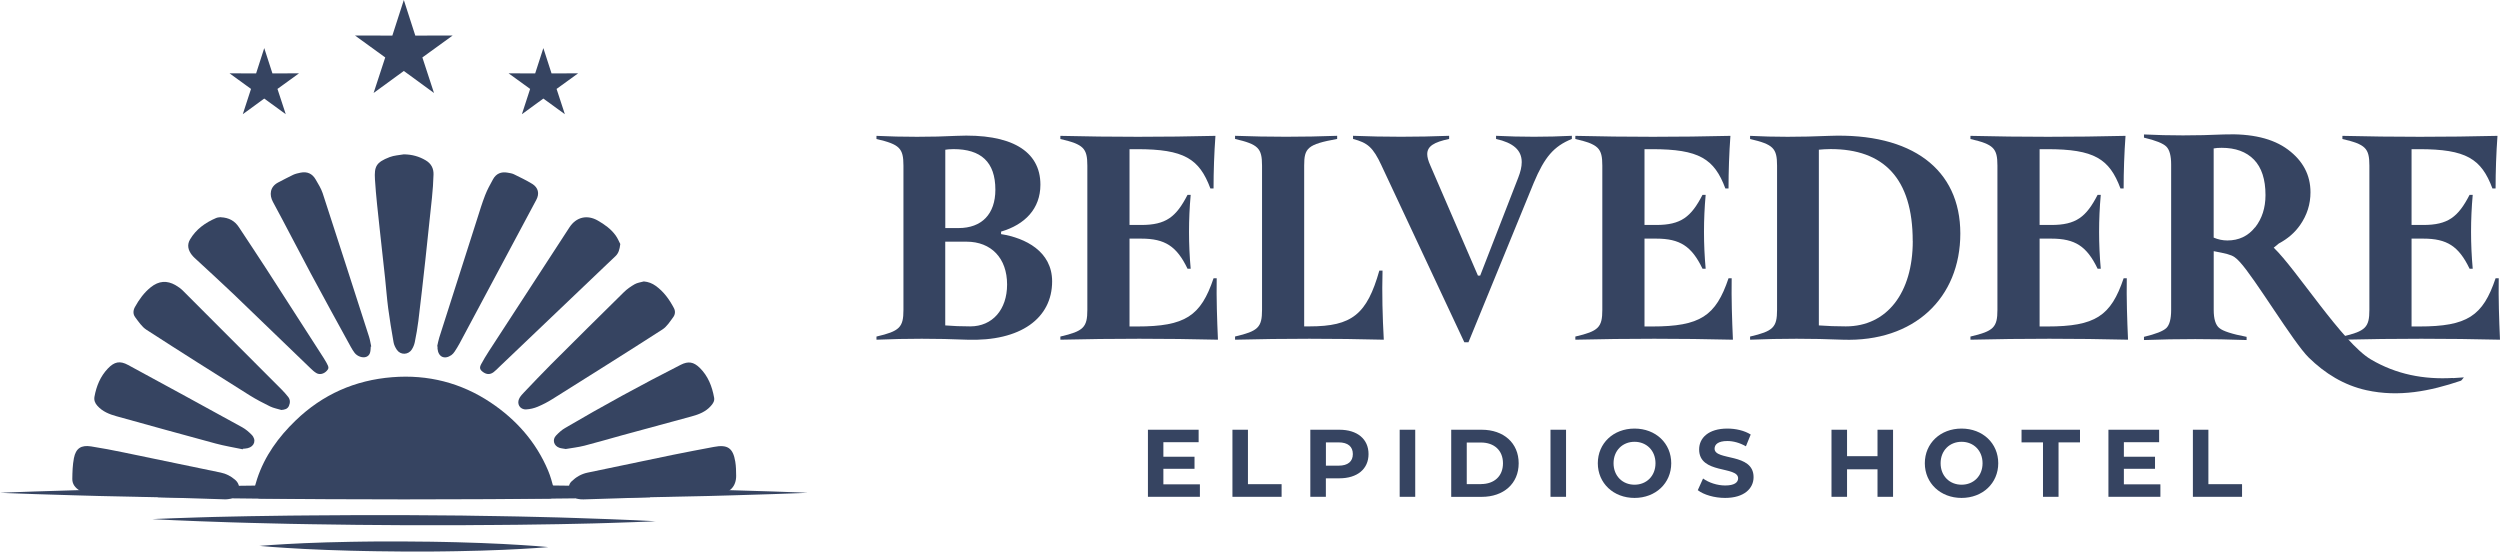 <?xml version="1.0" encoding="UTF-8"?>
<svg xmlns="http://www.w3.org/2000/svg" id="Livello_2" data-name="Livello 2" viewBox="0 0 516.19 113.89">
  <defs>
    <style> .cls-1 { fill-rule: evenodd; } .cls-1, .cls-2 { fill: #364461; } </style>
  </defs>
  <g id="Livello_1-2" data-name="Livello 1">
    <g>
      <path class="cls-1" d="M143.18,100.76c-.05-.05-.11-.11-.16-.17l.1.17c-.22,0-.45-.01-.69-.02-1.38-.04-2.85-.07-4.39-.11-1.32-.02-2.69-.05-4.12-.08h0s0,0,0,0t0,0s0,0,0,0t0,0s-.02,0-.03,0c-.23,0-.46,0-.69-.01-1.7-.04-3.47-.07-5.3-.11-1.83-.03-3.72-.06-5.67-.09-3.89-.05-7.99-.11-12.24-.15-2.12-.02-4.28-.03-6.46-.05-1.09,0-2.19-.02-3.3-.02-1.1,0-2.21,0-3.33-.01-4.46-.02-8.98-.03-13.51-.03-4.53,0-9.05.01-13.51.04-2.23.01-4.44.02-6.62.04-2.18.02-4.34.04-6.46.05-4.25.04-8.35.09-12.24.15-1.94.03-3.84.06-5.67.09-1.83.04-3.6.07-5.3.1-1.7.04-3.32.06-4.87.1-.99.03-1.95.05-2.88.07-.11.24-.23.47-.34.71l117.89-.2h.24c-.14-.14-.29-.3-.45-.46Z"></path>
      <path class="cls-1" d="M143.12,100.76c-.22,0-.45-.01-.69-.02-1.38-.04-2.85-.07-4.39-.11-1.32-.02-2.69-.05-4.12-.08l9.48.67-.27-.46ZM111.28,37.99s0,.01,0,.02c0,0,0,.01.01.02v-.04Z"></path>
      <g>
        <polygon class="cls-1" points="83.38 0 85.75 7.35 93.47 7.33 87.21 11.86 89.61 19.2 83.38 14.65 77.14 19.2 79.54 11.86 73.29 7.33 81.01 7.35 83.38 0"></polygon>
        <polygon class="cls-1" points="54.56 9.93 56.25 15.16 61.74 15.14 57.29 18.36 59 23.58 54.56 20.35 50.13 23.58 51.83 18.36 47.39 15.14 52.88 15.16 54.56 9.93"></polygon>
        <polygon class="cls-1" points="112.19 9.93 113.88 15.16 119.37 15.14 114.92 18.36 116.63 23.58 112.19 20.35 107.76 23.58 109.46 18.36 105.01 15.14 110.5 15.16 112.19 9.93"></polygon>
      </g>
      <g>
        <g>
          <path class="cls-2" d="M217.24,58.09c0,7.6-6.48,12.44-17.61,12.05-6.22-.26-12.38-.26-18.66,0v-.65c4.78-1.11,5.57-1.9,5.57-5.5v-29.79c0-3.6-.79-4.39-5.57-5.5v-.65c5.3.26,11.52.26,16.5,0,11.26-.52,17.35,3.08,17.35,10.08,0,4.98-3.21,8.25-8.12,9.69v.52c4.98.79,10.54,3.54,10.54,9.76ZM195.17,47.09h2.75c4.78,0,7.6-2.88,7.6-7.92,0-5.76-3.01-8.38-8.64-8.38-.85,0-1.38.07-1.7.13v16.17ZM207.94,58.74c0-5.43-3.27-8.84-8.38-8.84h-4.39v17.29c1.64.13,3.21.2,5.17.2,4.58,0,7.6-3.47,7.6-8.64Z"></path>
          <path class="cls-2" d="M251.48,70.14c-10.8-.26-21.67-.26-32.54,0v-.65c4.78-1.11,5.57-1.9,5.57-5.5v-29.79c0-3.6-.79-4.39-5.57-5.5v-.65c10.67.26,21.35.26,32.02,0-.26,3.6-.39,7.27-.39,10.87h-.65c-2.29-6.15-5.43-8.12-15.13-8.12h-1.57v15.65h2.42c5.11,0,7.2-1.64,9.56-6.22h.65c-.46,5.11-.46,10.15,0,15.26h-.65c-2.23-4.65-4.65-6.22-9.56-6.22h-2.42v18.14h1.57c9.95,0,13.16-2.16,15.78-9.95h.65c-.07,4.26.07,8.51.26,12.7Z"></path>
          <path class="cls-2" d="M255.01,69.48c4.78-1.11,5.57-1.9,5.57-5.5v-29.79c0-3.6-.79-4.39-5.57-5.5v-.65c7.01.26,14.08.26,21.08,0v.65c-6.16,1.11-6.81,1.9-6.81,5.5v33.2h1.11c8.77,0,11.85-2.49,14.41-11.52h.66c-.13,4.71,0,9.56.26,14.27-10.21-.26-20.49-.26-30.71,0v-.65Z"></path>
          <path class="cls-2" d="M285.26,34.19c-1.77-3.8-2.88-4.71-5.89-5.5v-.65c6.61.26,13.23.26,19.84,0v.65c-3.14.66-4.52,1.51-4.52,3.14,0,.59.2,1.37.65,2.36l9.82,22.72h.46l7.86-20.23c.46-1.18.72-2.23.72-3.21,0-2.49-1.77-3.99-5.3-4.78v-.65c5.17.26,10.48.26,15.65,0v.65c-3.73,1.51-5.63,3.73-7.86,9.04l-13.49,32.94h-.85l-17.09-36.47Z"></path>
          <path class="cls-2" d="M357.81,70.14c-10.8-.26-21.67-.26-32.54,0v-.65c4.78-1.11,5.57-1.9,5.57-5.5v-29.79c0-3.6-.79-4.39-5.57-5.5v-.65c10.67.26,21.35.26,32.02,0-.26,3.6-.39,7.27-.39,10.87h-.65c-2.29-6.15-5.43-8.12-15.13-8.12h-1.57v15.65h2.42c5.11,0,7.2-1.64,9.56-6.22h.65c-.46,5.11-.46,10.15,0,15.26h-.65c-2.23-4.65-4.65-6.22-9.56-6.22h-2.42v18.14h1.57c9.95,0,13.16-2.16,15.78-9.95h.65c-.07,4.26.07,8.51.26,12.7Z"></path>
          <path class="cls-2" d="M404.76,48.2c0,13.29-9.49,22.46-24.29,21.94-6.35-.26-12.7-.26-19.12,0v-.65c4.78-1.11,5.57-1.9,5.57-5.5v-29.79c0-3.6-.79-4.39-5.57-5.5v-.65c5.04.26,10.15.26,16.37,0,17.02-.65,27.04,6.88,27.04,20.17ZM394.93,49.77c0-12.96-6.02-18.99-16.96-18.99-.85,0-1.83.07-2.42.13v36.28c1.7.13,3.67.2,5.57.2,8.51,0,13.82-6.94,13.82-17.61Z"></path>
          <path class="cls-2" d="M439.39,70.14c-10.8-.26-21.67-.26-32.54,0v-.65c4.78-1.11,5.57-1.9,5.57-5.5v-29.79c0-3.6-.79-4.39-5.57-5.5v-.65c10.67.26,21.35.26,32.02,0-.26,3.6-.39,7.27-.39,10.87h-.65c-2.29-6.15-5.43-8.12-15.13-8.12h-1.57v15.65h2.42c5.11,0,7.2-1.64,9.56-6.22h.65c-.46,5.11-.46,10.15,0,15.26h-.65c-2.23-4.65-4.65-6.22-9.56-6.22h-2.42v18.14h1.57c9.95,0,13.16-2.16,15.78-9.95h.65c-.07,4.26.07,8.51.26,12.7Z"></path>
          <path class="cls-2" d="M516.19,70.14c-10.8-.26-21.67-.26-32.54,0v-.65c4.78-1.11,5.57-1.9,5.57-5.5v-29.79c0-3.6-.79-4.39-5.57-5.5v-.65c10.67.26,21.35.26,32.02,0-.26,3.6-.39,7.27-.39,10.87h-.65c-2.29-6.15-5.43-8.12-15.13-8.12h-1.57v15.65h2.42c5.11,0,7.2-1.64,9.56-6.22h.65c-.46,5.11-.46,10.15,0,15.26h-.65c-2.23-4.65-4.65-6.22-9.56-6.22h-2.42v18.14h1.57c9.95,0,13.16-2.16,15.78-9.95h.65c-.07,4.26.07,8.51.26,12.7Z"></path>
        </g>
        <g>
          <path class="cls-2" d="M247.75,100.01v2.57h-10.73v-13.85h10.47v2.57h-7.28v3.01h6.43v2.49h-6.43v3.21h7.54Z"></path>
          <path class="cls-2" d="M254.46,88.73h3.21v11.24h6.95v2.61h-10.15v-13.85Z"></path>
          <path class="cls-2" d="M282.57,93.75c0,3.09-2.32,5.01-6.02,5.01h-2.79v3.82h-3.21v-13.85h6c3.7,0,6.02,1.92,6.02,5.03ZM279.33,93.75c0-1.52-.99-2.41-2.95-2.41h-2.61v4.81h2.61c1.96,0,2.95-.89,2.95-2.39Z"></path>
          <path class="cls-2" d="M289,88.73h3.21v13.85h-3.21v-13.85Z"></path>
          <path class="cls-2" d="M299.64,88.73h6.29c4.53,0,7.64,2.73,7.64,6.93s-3.11,6.93-7.64,6.93h-6.29v-13.85ZM305.78,99.95c2.75,0,4.55-1.64,4.55-4.29s-1.8-4.29-4.55-4.29h-2.93v8.59h2.93Z"></path>
          <path class="cls-2" d="M320.14,88.73h3.21v13.85h-3.21v-13.85Z"></path>
          <path class="cls-2" d="M329.91,95.65c0-4.12,3.21-7.16,7.58-7.16s7.58,3.03,7.58,7.16-3.23,7.16-7.58,7.16-7.58-3.05-7.58-7.16ZM341.82,95.65c0-2.63-1.86-4.43-4.33-4.43s-4.33,1.8-4.33,4.43,1.86,4.43,4.33,4.43,4.33-1.8,4.33-4.43Z"></path>
          <path class="cls-2" d="M350.55,101.21l1.09-2.41c1.17.85,2.91,1.44,4.57,1.44,1.9,0,2.67-.63,2.67-1.48,0-2.59-8.05-.81-8.05-5.96,0-2.35,1.9-4.31,5.84-4.31,1.74,0,3.52.42,4.81,1.23l-.99,2.43c-1.29-.73-2.61-1.09-3.84-1.09-1.9,0-2.63.71-2.63,1.58,0,2.55,8.05.79,8.05,5.88,0,2.32-1.92,4.29-5.88,4.29-2.2,0-4.41-.65-5.64-1.6Z"></path>
          <path class="cls-2" d="M390.87,88.73v13.85h-3.21v-5.68h-6.29v5.68h-3.21v-13.85h3.21v5.46h6.29v-5.46h3.21Z"></path>
          <path class="cls-2" d="M397.43,95.65c0-4.12,3.21-7.16,7.58-7.16s7.58,3.03,7.58,7.16-3.23,7.16-7.58,7.16-7.58-3.05-7.58-7.16ZM409.35,95.65c0-2.63-1.86-4.43-4.33-4.43s-4.33,1.8-4.33,4.43,1.86,4.43,4.33,4.43,4.33-1.8,4.33-4.43Z"></path>
          <path class="cls-2" d="M421.83,91.34h-4.43v-2.61h12.07v2.61h-4.43v11.24h-3.21v-11.24Z"></path>
          <path class="cls-2" d="M446.07,100.01v2.57h-10.73v-13.85h10.47v2.57h-7.28v3.01h6.43v2.49h-6.43v3.21h7.54Z"></path>
          <path class="cls-2" d="M452.77,88.73h3.21v11.24h6.95v2.61h-10.15v-13.85Z"></path>
        </g>
        <path class="cls-2" d="M506.48,78.04c-6.02.35-11.71-.73-16.97-3.84-5.84-3.45-15.39-18.62-20.04-23.06.35-.3.7-.59,1.06-.87,1.82-.96,3.29-2.23,4.39-3.81,1.43-2.05,2.14-4.3,2.14-6.76,0-3.56-1.55-6.5-4.65-8.81-3.1-2.31-7.51-3.35-13.23-3.13-5.76.26-11.26.26-16.5,0v.66c2.42.57,3.96,1.19,4.62,1.85s.99,1.89.99,3.7v30.03c0,1.85-.33,3.09-.99,3.73-.66.64-2.2,1.24-4.62,1.82v.66c7.04-.26,14.1-.26,21.19,0v-.66c-2.99-.57-4.88-1.18-5.64-1.82-.77-.63-1.15-1.88-1.15-3.73v-12.14c1.26.24,2.15.42,2.81.6,1.34.37,1.76.76,2.57,1.62,3.03,3.22,11.08,16.66,14.24,19.75,3.35,3.27,7.24,5.71,11.92,6.74,6.71,1.48,13.13.19,19.47-1.95.18-.06.3-.31.64-.7-.94.06-1.59.11-2.25.15ZM465.61,46.94c-1.43,1.8-3.34,2.71-5.71,2.71-.97,0-1.91-.2-2.83-.59v-18.41c.44-.09.99-.13,1.65-.13,2.86,0,5.08.81,6.67,2.44,1.58,1.63,2.38,4.07,2.38,7.32,0,2.64-.72,4.86-2.14,6.67Z"></path>
      </g>
      <g>
        <path class="cls-2" d="M0,101.75s.65-.03,1.87-.08c1.22-.04,3.01-.12,5.29-.19,2.28-.07,5.05-.17,8.22-.25,1.59-.04,3.28-.09,5.06-.14,1.78-.04,3.65-.08,5.61-.12,1.95-.04,3.99-.08,6.1-.13,2.11-.05,4.29-.07,6.53-.11,4.48-.07,9.2-.15,14.09-.18,2.44-.02,4.93-.05,7.44-.07,2.51-.02,5.06-.05,7.62-.05,5.13-.03,10.34-.03,15.55-.04,5.21,0,10.42,0,15.55.04,1.28,0,2.56.01,3.83.02,1.27.01,2.54.02,3.79.03,2.51.02,5,.05,7.44.07,4.89.03,9.61.11,14.09.18,2.24.04,4.42.07,6.53.11,2.11.04,4.14.09,6.1.13,1.95.04,3.83.08,5.61.12,1.78.05,3.47.09,5.06.14,3.18.08,5.94.18,8.23.25,2.28.07,4.07.15,5.29.19,1.22.05,1.87.08,1.87.08,0,0-.65.03-1.87.08-1.22.04-3.01.12-5.29.19-2.28.07-5.05.17-8.23.25-1.59.04-3.28.09-5.06.14-1.78.04-3.65.08-5.61.12-1.95.04-3.99.08-6.1.13-2.11.03-4.29.07-6.53.11-4.48.07-9.2.15-14.09.18-2.44.02-4.93.05-7.44.07-1.26.01-2.52.02-3.79.03-1.27,0-2.55.01-3.83.02-5.13.03-10.34.03-15.55.04-5.21,0-10.42-.01-15.55-.04-2.57,0-5.11-.03-7.62-.05-2.51-.02-5-.05-7.44-.07-4.89-.03-9.61-.12-14.09-.18-2.24-.04-4.42-.06-6.53-.11-2.11-.04-4.14-.09-6.1-.13-1.95-.04-3.83-.08-5.61-.12-1.78-.05-3.47-.09-5.06-.14-3.18-.08-5.94-.18-8.22-.25-2.28-.07-4.07-.15-5.29-.19-1.22-.05-1.87-.08-1.87-.08Z"></path>
        <path class="cls-2" d="M31.44,107.19s.41-.02,1.17-.06c.76-.03,1.88-.09,3.3-.13,1.42-.05,3.15-.12,5.12-.17,1.98-.06,4.21-.13,6.65-.17,1.22-.03,2.49-.05,3.8-.08,1.31-.02,2.67-.04,4.07-.06,2.79-.04,5.73-.09,8.78-.1,3.04-.02,6.19-.06,9.39-.06,3.2,0,6.44,0,9.69,0,3.25.02,6.49.03,9.69.07.8,0,1.59.02,2.39.02.79.01,1.58.02,2.36.04,1.57.02,3.11.05,4.64.07,3.04.04,5.99.11,8.78.18,1.4.03,2.75.07,4.06.1,1.31.04,2.58.08,3.8.12,2.43.07,4.67.15,6.64.23,1.98.07,3.7.15,5.12.21,1.42.06,2.54.12,3.3.16.76.04,1.17.06,1.17.06,0,0-.41.02-1.17.06-.76.03-1.88.09-3.3.13-1.42.05-3.15.12-5.12.17-1.98.06-4.21.13-6.65.17-1.22.03-2.49.05-3.8.08-1.31.02-2.67.04-4.06.06-2.79.04-5.73.09-8.78.1-1.52.01-3.07.02-4.64.03-.78,0-1.57.01-2.36.02-.79,0-1.59,0-2.39,0-3.2.01-6.44,0-9.69,0-3.25-.02-6.49-.05-9.69-.07-3.2-.03-6.34-.09-9.38-.13-3.04-.04-5.99-.11-8.78-.18-1.4-.03-2.75-.07-4.06-.1-1.31-.04-2.58-.08-3.8-.11-2.43-.07-4.67-.15-6.64-.23-1.98-.07-3.7-.15-5.12-.21-1.42-.06-2.54-.12-3.3-.16-.76-.04-1.17-.06-1.17-.06Z"></path>
        <path class="cls-2" d="M53.57,112.72s.23-.02.67-.06c.44-.03,1.08-.09,1.89-.14.82-.05,1.81-.12,2.94-.18,1.14-.06,2.42-.13,3.82-.19,2.8-.12,6.06-.22,9.55-.28.87-.01,1.76-.03,2.66-.04.9-.01,1.81-.02,2.73-.03,1.83-.02,3.7-.01,5.56,0,1.86.01,3.73.02,5.56.05.92.01,1.83.03,2.73.05.9.02,1.79.04,2.66.06,3.49.09,6.75.22,9.55.36,1.4.07,2.68.15,3.81.22,1.14.07,2.13.14,2.94.2.82.06,1.46.12,1.89.16.44.04.67.06.67.06,0,0-.23.02-.67.06-.44.03-1.08.09-1.89.14-.82.05-1.81.12-2.94.18-1.14.06-2.42.13-3.82.19-2.8.12-6.06.22-9.55.28-.87.01-1.76.03-2.66.04-.9.01-1.81.02-2.73.03-1.83.02-3.7.01-5.56,0-1.86-.01-3.73-.02-5.56-.06-.92-.01-1.83-.03-2.73-.05-.9-.02-1.79-.04-2.66-.06-3.49-.09-6.75-.22-9.55-.36-1.4-.07-2.68-.15-3.81-.22-1.14-.06-2.13-.14-2.94-.2-.82-.06-1.46-.12-1.89-.16-.44-.04-.67-.06-.67-.06Z"></path>
      </g>
      <g>
        <path class="cls-1" d="M83.39,102.93c-9.82,0-19.64,0-29.47,0-1.11,0-1.6-.47-1.45-1.56.11-.84.35-1.68.62-2.49,1.56-4.74,4.41-8.65,7.96-12.07,5.57-5.37,12.24-8.32,19.96-8.93,7.37-.58,14.19,1.16,20.28,5.22,5.26,3.51,9.39,8.14,11.88,14.06.51,1.2.84,2.48,1.18,3.73.11.41.06.89-.02,1.32-.09.48-.43.78-.97.73-.12-.01-.25,0-.37,0-9.86,0-19.73,0-29.59,0Z"></path>
        <path class="cls-1" d="M83.41,31.87c1.63.02,3.09.41,4.48,1.23,1.16.68,1.66,1.69,1.62,2.95-.04,1.59-.16,3.18-.32,4.77-.44,4.31-.9,8.62-1.37,12.92-.46,4.18-.93,8.37-1.44,12.54-.18,1.46-.44,2.91-.73,4.34-.11.54-.33,1.1-.64,1.56-.74,1.13-2.33,1.15-3.08.03-.31-.46-.58-1.01-.67-1.55-.41-2.33-.8-4.67-1.11-7.02-.27-2.07-.42-4.15-.64-6.22-.36-3.37-.76-6.74-1.11-10.12-.36-3.41-.77-6.83-.98-10.25-.16-2.68.23-3.53,3.03-4.61.93-.36,1.98-.4,2.98-.58Z"></path>
        <path class="cls-1" d="M132.94,58.11c.93.08,1.72.39,2.43.9,1.67,1.19,2.83,2.81,3.78,4.61.34.65.25,1.33-.14,1.86-.67.91-1.32,1.96-2.24,2.55-7.53,4.85-15.12,9.6-22.71,14.37-.97.61-1.99,1.14-3.04,1.58-.74.31-1.57.51-2.37.55-1.33.08-2.05-1.21-1.38-2.37.24-.42.59-.79.92-1.14,1.84-1.92,3.66-3.86,5.54-5.74,5.01-5,10.03-9.99,15.08-14.95.66-.65,1.45-1.2,2.26-1.66.55-.31,1.23-.38,1.85-.56Z"></path>
        <path class="cls-1" d="M90.27,71.5c.14-.59.23-1.2.42-1.78,2.6-8.18,5.22-16.36,7.84-24.54.52-1.64,1.02-3.29,1.64-4.88.44-1.14,1.04-2.22,1.63-3.29.65-1.18,1.7-1.6,3.01-1.36.44.08.91.14,1.3.33,1.28.63,2.58,1.25,3.79,1.99,1.24.77,1.53,2,.83,3.3-5.27,9.89-10.56,19.77-15.85,29.66-.31.58-.66,1.13-1.02,1.68-.18.27-.4.53-.66.71-1.41.98-2.69.39-2.86-1.31-.02-.16,0-.33,0-.49-.03,0-.05-.01-.08-.02Z"></path>
        <path class="cls-1" d="M76.54,71.58c0,.08,0,.16,0,.25-.05.74-.08,1.52-.91,1.85-.73.29-1.86-.1-2.41-.82-.3-.39-.55-.81-.79-1.24-2.75-5.02-5.52-10.03-8.22-15.08-2.65-4.94-5.19-9.94-7.86-14.86-.77-1.42-.65-3.13,1.13-4.03,1.02-.52,2.02-1.07,3.06-1.56.47-.22,1.01-.33,1.52-.44,1.36-.28,2.43.2,3.11,1.4.53.92,1.12,1.84,1.45,2.83,3.22,9.87,6.4,19.76,9.58,29.65.21.65.3,1.35.45,2.02-.03,0-.06.01-.09.02Z"></path>
        <path class="cls-1" d="M58.09,84.65c-.78-.24-1.6-.38-2.32-.73-1.43-.7-2.85-1.44-4.2-2.28-7.13-4.48-14.26-8.97-21.33-13.55-.95-.61-1.64-1.68-2.34-2.61-.46-.62-.43-1.38-.04-2.09.86-1.55,1.88-2.97,3.28-4.09,1.64-1.31,3.32-1.45,5.12-.41.53.3,1.04.67,1.47,1.09,6.83,6.82,13.65,13.66,20.46,20.49.46.46.89.96,1.3,1.47.46.57.44,1.23.17,1.86-.29.66-.88.79-1.57.85Z"></path>
        <path class="cls-1" d="M45.61,44.86c1.67.08,2.86.75,3.71,2.04,1.91,2.91,3.85,5.79,5.73,8.71,3.95,6.11,7.88,12.24,11.82,18.37.2.31.38.63.56.95.5.9.5,1.16.03,1.65-.58.62-1.44.85-2.12.46-.45-.26-.85-.63-1.23-1-5.31-5.11-10.59-10.23-15.91-15.33-2.45-2.35-4.97-4.62-7.46-6.94-.39-.36-.8-.71-1.13-1.13-.76-.98-1.04-2.07-.37-3.2,1.26-2.13,3.17-3.48,5.4-4.43.33-.14.72-.13.95-.17Z"></path>
        <path class="cls-1" d="M128.07,50.41c-.13,1.11-.36,1.88-.99,2.48-.59.57-1.19,1.13-1.78,1.69-7.4,7.06-14.8,14.12-22.2,21.17-.38.37-.75.76-1.17,1.08-.71.54-1.43.52-2.15.02-.7-.49-.84-.9-.43-1.66.49-.9,1.01-1.78,1.57-2.64,5.54-8.54,11.09-17.08,16.66-25.61,1.41-2.15,3.67-2.66,5.87-1.39,1.39.8,2.7,1.73,3.65,3.04.45.61.73,1.34.98,1.81Z"></path>
        <path class="cls-1" d="M116.77,92.7c-.47-.09-.89-.11-1.27-.24-1.15-.39-1.52-1.66-.69-2.53.56-.59,1.18-1.16,1.87-1.56,7.83-4.59,15.79-8.94,23.88-13.05,1.56-.79,2.65-.6,3.9.61,1.74,1.7,2.57,3.85,2.99,6.19.12.67-.22,1.18-.64,1.66-1.07,1.24-2.51,1.79-4.02,2.2-4.81,1.31-9.62,2.61-14.43,3.92-2.56.7-5.1,1.46-7.68,2.12-1.3.33-2.65.48-3.93.7Z"></path>
        <path class="cls-1" d="M50.13,92.77c-1.88-.39-3.78-.7-5.63-1.2-6.83-1.84-13.65-3.74-20.46-5.63-1.47-.41-2.87-.96-3.93-2.15-.5-.55-.74-1.16-.6-1.91.4-2.18,1.21-4.16,2.76-5.79,1.35-1.41,2.48-1.65,4.18-.73,7.88,4.27,15.74,8.56,23.59,12.88.7.39,1.34.94,1.91,1.52,1.04,1.05.61,2.44-.82,2.78-.31.08-.65.08-.97.12-.01.03-.02.07-.03.1Z"></path>
        <path class="cls-1" d="M32.58,102.62c-4.58-.22-9.15-.45-13.73-.63-.89-.04-1.68-.26-2.43-.72-.9-.55-1.51-1.34-1.49-2.39.02-1.42.06-2.87.33-4.27.39-2.04,1.49-2.76,3.54-2.44,2.26.35,4.51.79,6.75,1.25,6.69,1.37,13.37,2.77,20.05,4.16,1.11.23,2.07.74,2.93,1.47,1.33,1.12,1.07,3.06-.54,3.77-.47.21-1.03.29-1.55.28-4.62-.13-9.24-.29-13.86-.44,0-.01,0-.03,0-.04Z"></path>
        <path class="cls-1" d="M134.22,102.67c-4.58.15-9.16.32-13.74.44-1.61.04-2.37-.5-2.85-1.81-.27-.73-.18-1.36.39-1.91.93-.9,2-1.53,3.29-1.8,5.88-1.23,11.76-2.47,17.64-3.68,2.8-.58,5.62-1.09,8.43-1.63,2.83-.55,3.98.21,4.44,3.05.16.96.17,1.96.18,2.93,0,2.18-1.33,3.56-3.55,3.69-1.71.1-3.43.18-5.15.26-3.02.14-6.05.27-9.07.41,0,.02,0,.03,0,.05Z"></path>
      </g>
    </g>
  </g>
</svg>
